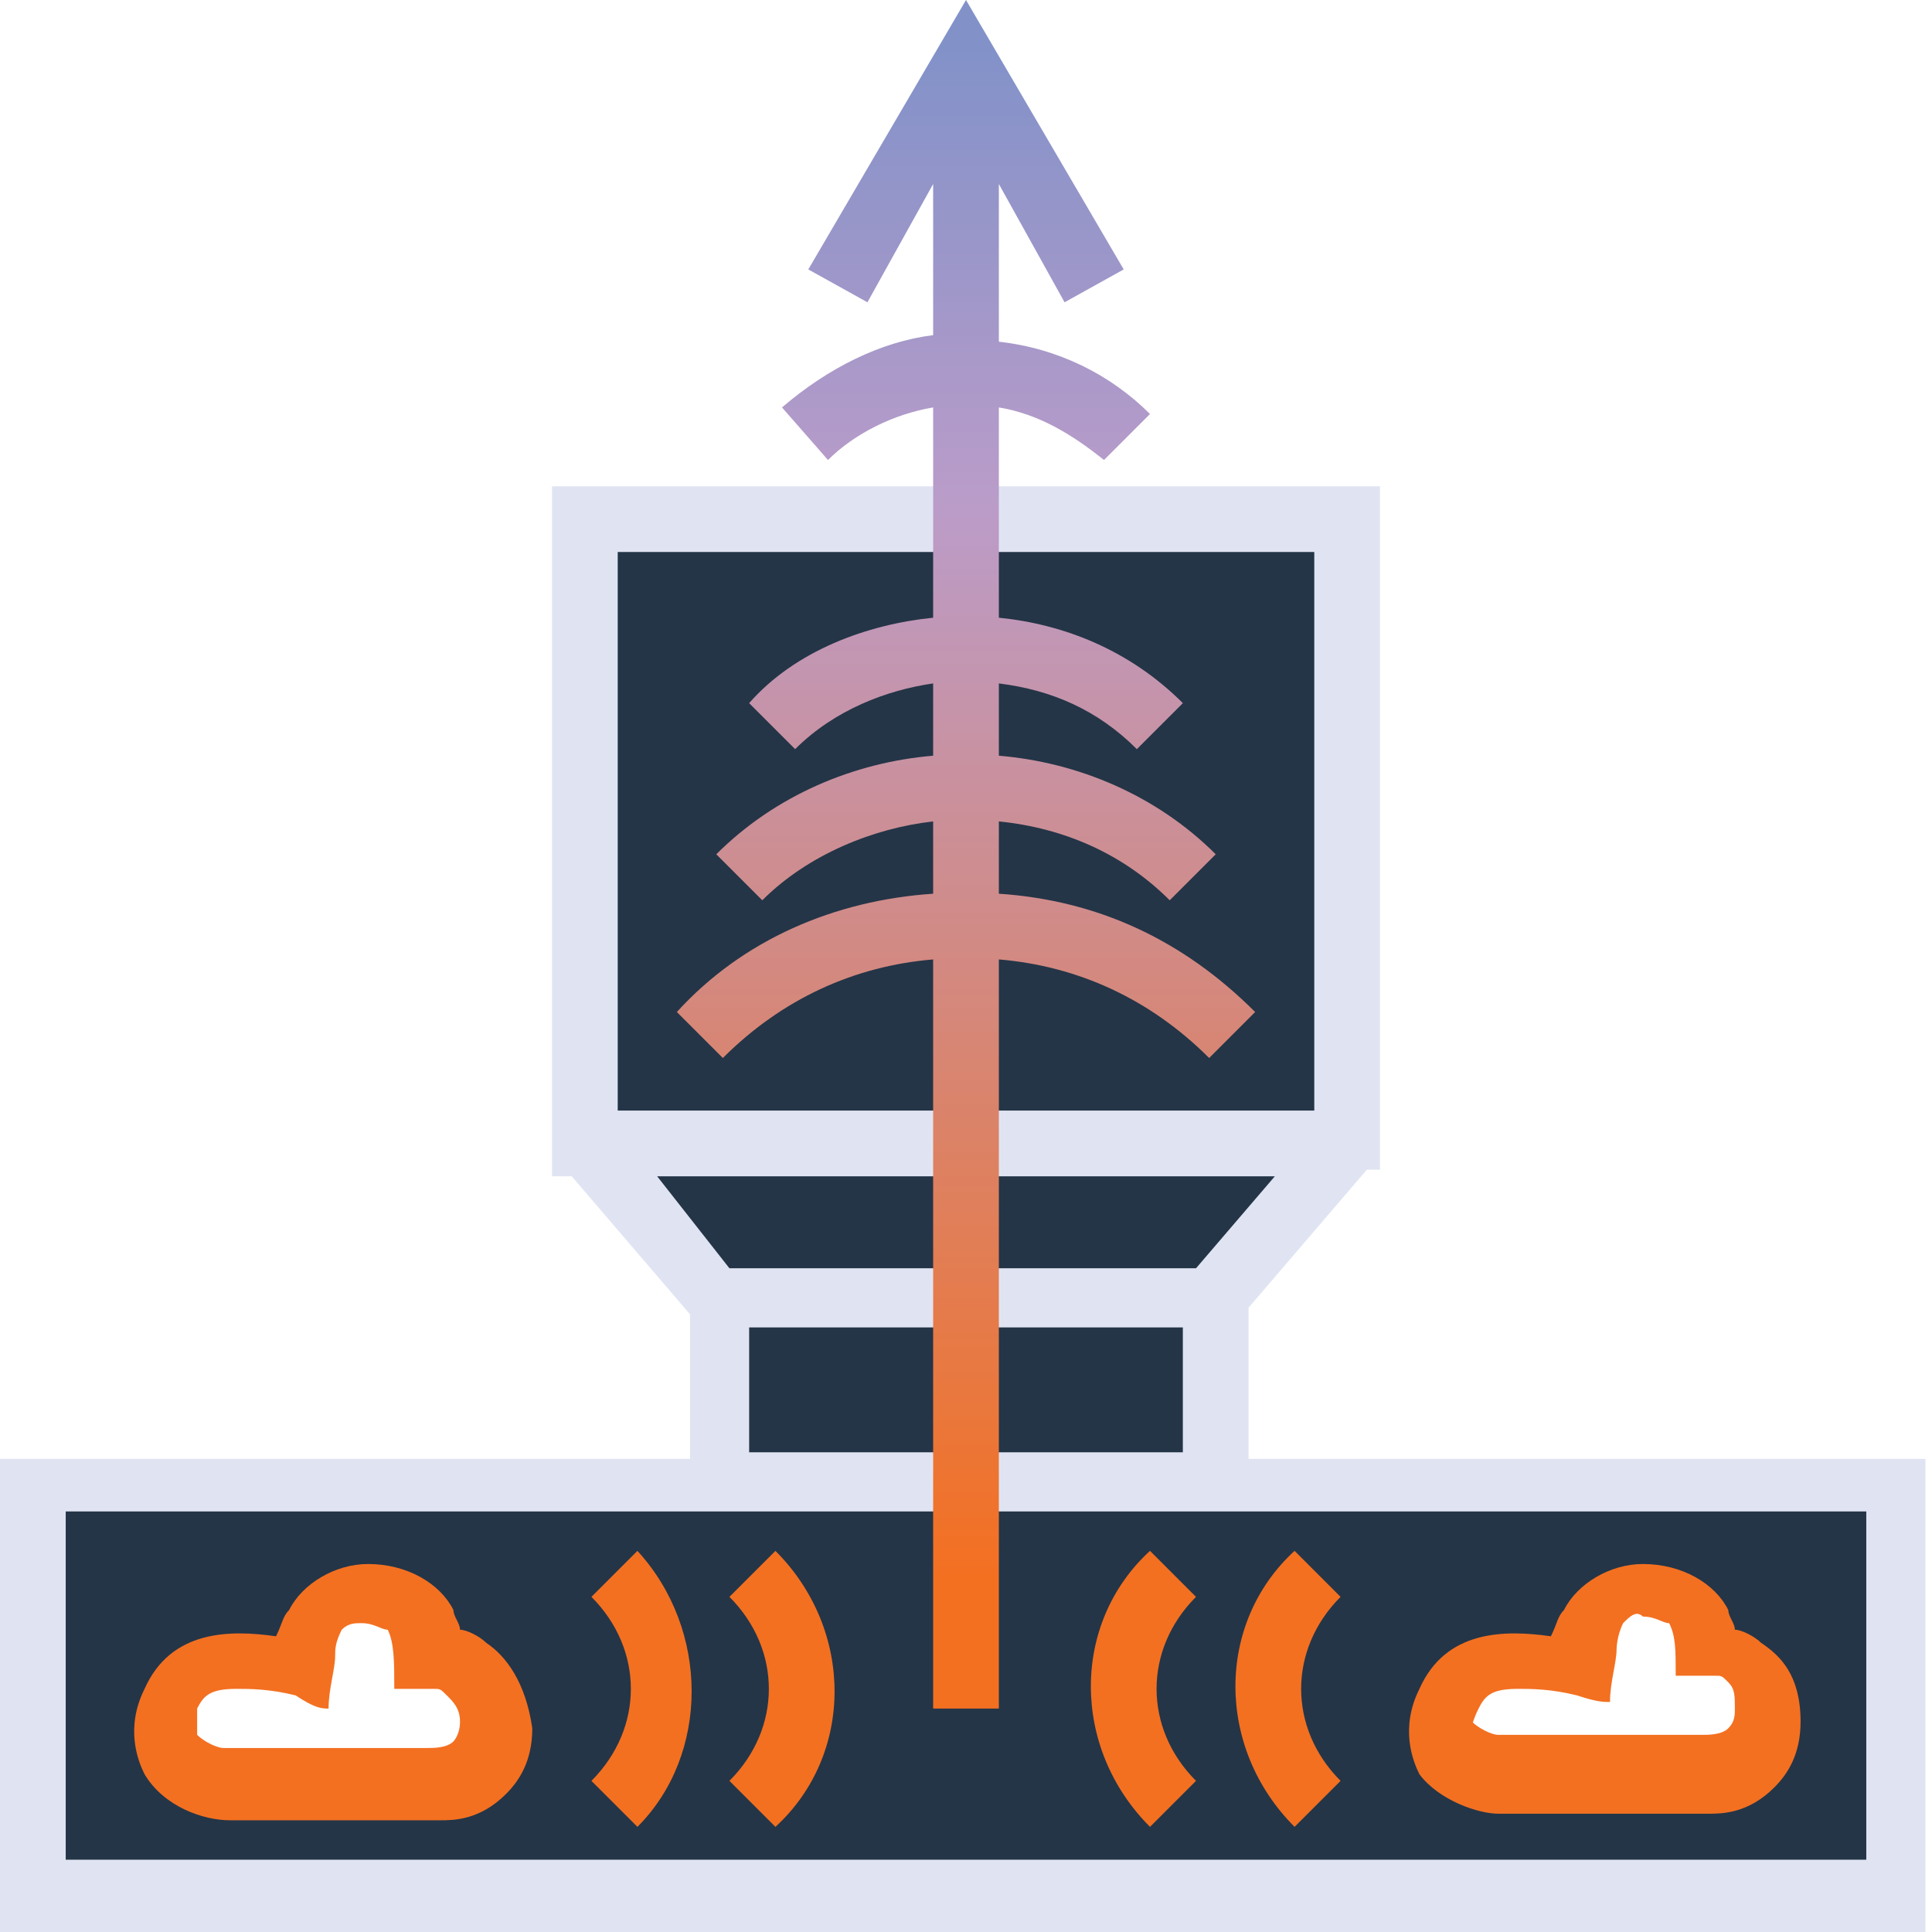 <?xml version="1.0" encoding="utf-8"?>
<!-- Generator: Adobe Illustrator 28.0.0, SVG Export Plug-In . SVG Version: 6.00 Build 0)  -->
<svg version="1.1" id="Layer_1" xmlns="http://www.w3.org/2000/svg" xmlns:xlink="http://www.w3.org/1999/xlink" x="0px" y="0px"
	 viewBox="0 0 29.4 29.4" style="enable-background:new 0 0 29.4 29.4;" xml:space="preserve">
<style type="text/css">
	.st0{fill:#243547;}
	.st1{fill:#F37021;}
	.st2{fill:#E0E4F2;}
	.st3{fill:url(#SVGID_1_);}
</style>
<g>
	<path class="st0" d="M0.5,22.6v6.1h28.3v-6.1H0.5z M6.3,27.2c-1.1,0.2-3.2,0-3.2,0S2.5,26.8,2.7,26s0.1-1,1-0.9s1.2-1,1.8-1
		c0.6,0.1,1,1,1,1s1,0.3,1,0.8S7.3,27,6.3,27.2z M25.5,27.2c-1.1,0.2-3.2,0-3.2,0S21.8,26.8,22,26s0.1-1,1-0.9s1.2-1,1.8-1
		c0.6,0.1,1,1,1,1s1,0.3,1,0.8S26.6,27,25.5,27.2z"/>
	<polygon class="st0" points="10.8,22.4 10.8,19.6 9,17.2 9,7.6 20.4,8.1 20.4,17.2 18.2,20 18.2,22.6 	"/>
	<g>
		<path class="st1" d="M19.7,27.8c-1.2-1.2-1.2-3.1,0-4.2l0.7,0.7c-0.8,0.8-0.8,2,0,2.8L19.7,27.8z"/>
		<path class="st1" d="M17.5,27.8c-1.2-1.2-1.2-3.1,0-4.2l0.7,0.7c-0.8,0.8-0.8,2,0,2.8L17.5,27.8z"/>
	</g>
	<g>
		<path class="st1" d="M9.7,27.8L9,27.1c0.8-0.8,0.8-2,0-2.8l0.7-0.7C10.8,24.8,10.8,26.7,9.7,27.8z"/>
		<path class="st1" d="M11.8,27.8l-0.7-0.7c0.8-0.8,0.8-2,0-2.8l0.7-0.7C13,24.8,13,26.7,11.8,27.8z"/>
	</g>
	<path class="st2" d="M19,22.1v-2.2l1.8-2.1H21V7.4H8.4v10.5h0.3l1.8,2.1v2.2H0v7.3h29.3v-7.3H19V22.1z M9.4,8.4H20v8.5H9.4V8.4z
		 M19.4,17.9l-1.2,1.4h-7.1L10,17.9H19.4z M11.4,20.2H18v1.9h-6.6V20.2z M28.3,28.3H1V23h9.4H19h9.4v5.3H28.3z"/>
	<path class="st1" d="M22.8,27.6h3.1c0,0,0,0,0.1,0c0.2,0,0.6,0,1-0.4c0.2-0.2,0.4-0.5,0.4-1c0-0.7-0.3-1-0.6-1.2
		c-0.1-0.1-0.3-0.2-0.4-0.2c0-0.1-0.1-0.2-0.1-0.3c-0.2-0.4-0.7-0.7-1.3-0.7l0,0c-0.5,0-1,0.3-1.2,0.7c-0.1,0.1-0.1,0.2-0.2,0.4
		c-0.7-0.1-1.6-0.1-2,0.8c-0.3,0.6-0.1,1.1,0,1.3C21.9,27.4,22.5,27.6,22.8,27.6z M22.5,26c0.1-0.2,0.2-0.3,0.6-0.3
		c0.2,0,0.5,0,0.9,0.1l0,0c0.3,0.1,0.4,0.1,0.5,0.1c0-0.3,0.1-0.6,0.1-0.8l0,0c0,0,0-0.2,0.1-0.4c0.1-0.1,0.2-0.2,0.3-0.1
		c0.2,0,0.3,0.1,0.4,0.1l0,0c0.1,0.2,0.1,0.4,0.1,0.8c0.2,0,0.3,0,0.5,0l0,0l0,0h0.1l0,0c0.1,0,0.1,0,0.2,0.1s0.1,0.2,0.1,0.4
		c0,0.1,0,0.2-0.1,0.3c-0.1,0.1-0.3,0.1-0.4,0.1h-3.1c-0.1,0-0.3-0.1-0.4-0.2C22.4,26.3,22.4,26.2,22.5,26z"/>
	<path class="st1" d="M7.4,25c-0.1-0.1-0.3-0.2-0.4-0.2c0-0.1-0.1-0.2-0.1-0.3c-0.2-0.4-0.7-0.7-1.3-0.7l0,0c-0.5,0-1,0.3-1.2,0.7
		c-0.1,0.1-0.1,0.2-0.2,0.4c-0.7-0.1-1.6-0.1-2,0.8c-0.3,0.6-0.1,1.1,0,1.3c0.3,0.5,0.9,0.7,1.3,0.7h3.1c0,0,0,0,0.1,0
		c0.2,0,0.6,0,1-0.4c0.2-0.2,0.4-0.5,0.4-1C8,25.6,7.7,25.2,7.4,25z M6.9,26.5c-0.1,0.1-0.3,0.1-0.4,0.1H3.4c-0.1,0-0.3-0.1-0.4-0.2
		c0-0.1,0-0.2,0-0.4c0.1-0.2,0.2-0.3,0.6-0.3c0.2,0,0.5,0,0.9,0.1l0,0C4.8,26,4.9,26,5,26c0-0.3,0.1-0.6,0.1-0.8l0,0
		c0-0.1,0-0.2,0.1-0.4c0.1-0.1,0.2-0.1,0.3-0.1c0.2,0,0.3,0.1,0.4,0.1l0,0C6,25,6,25.3,6,25.7c0.2,0,0.3,0,0.5,0l0,0l0,0h0.1l0,0
		c0.1,0,0.1,0,0.2,0.1C6.9,25.9,7,26,7,26.2C7,26.4,6.9,26.5,6.9,26.5z"/>
	
		<linearGradient id="SVGID_1_" gradientUnits="userSpaceOnUse" x1="14.7" y1="31.253" x2="14.7" y2="7.98" gradientTransform="matrix(1 0 0 -1 0 32)">
		<stop  offset="0" style="stop-color:#8292C9"/>
		<stop  offset="0.3" style="stop-color:#BB9CC9"/>
		<stop  offset="1" style="stop-color:#F37021"/>
	</linearGradient>
	<path class="st3" d="M19.1,15.4c-1.1-1.1-2.4-1.7-3.9-1.8v-1.1c1,0.1,1.9,0.5,2.6,1.2l0.7-0.7c-0.9-0.9-2.1-1.4-3.3-1.5v-1.1
		c0.8,0.1,1.5,0.4,2.1,1l0.7-0.7c-0.8-0.8-1.8-1.2-2.8-1.3V6.2c0.6,0.1,1.1,0.4,1.6,0.8l0.7-0.7c-0.6-0.6-1.4-1-2.3-1.1V2.8l1,1.8
		l0.9-0.5L14.7,0l-2.4,4.1l0.9,0.5l1-1.8v2.3c-0.8,0.1-1.6,0.5-2.3,1.1L12.6,7c0.4-0.4,1-0.7,1.6-0.8v3.2c-1,0.1-2.1,0.5-2.8,1.3
		l0.7,0.7c0.6-0.6,1.4-0.9,2.1-1v1.1c-1.2,0.1-2.4,0.6-3.3,1.5l0.7,0.7c0.7-0.7,1.7-1.1,2.6-1.2v1.1c-1.5,0.1-2.9,0.7-3.9,1.8
		l0.7,0.7c0.9-0.9,2-1.4,3.2-1.5V26h1V14.6c1.2,0.1,2.3,0.6,3.2,1.5L19.1,15.4z"/>
</g>
</svg>
